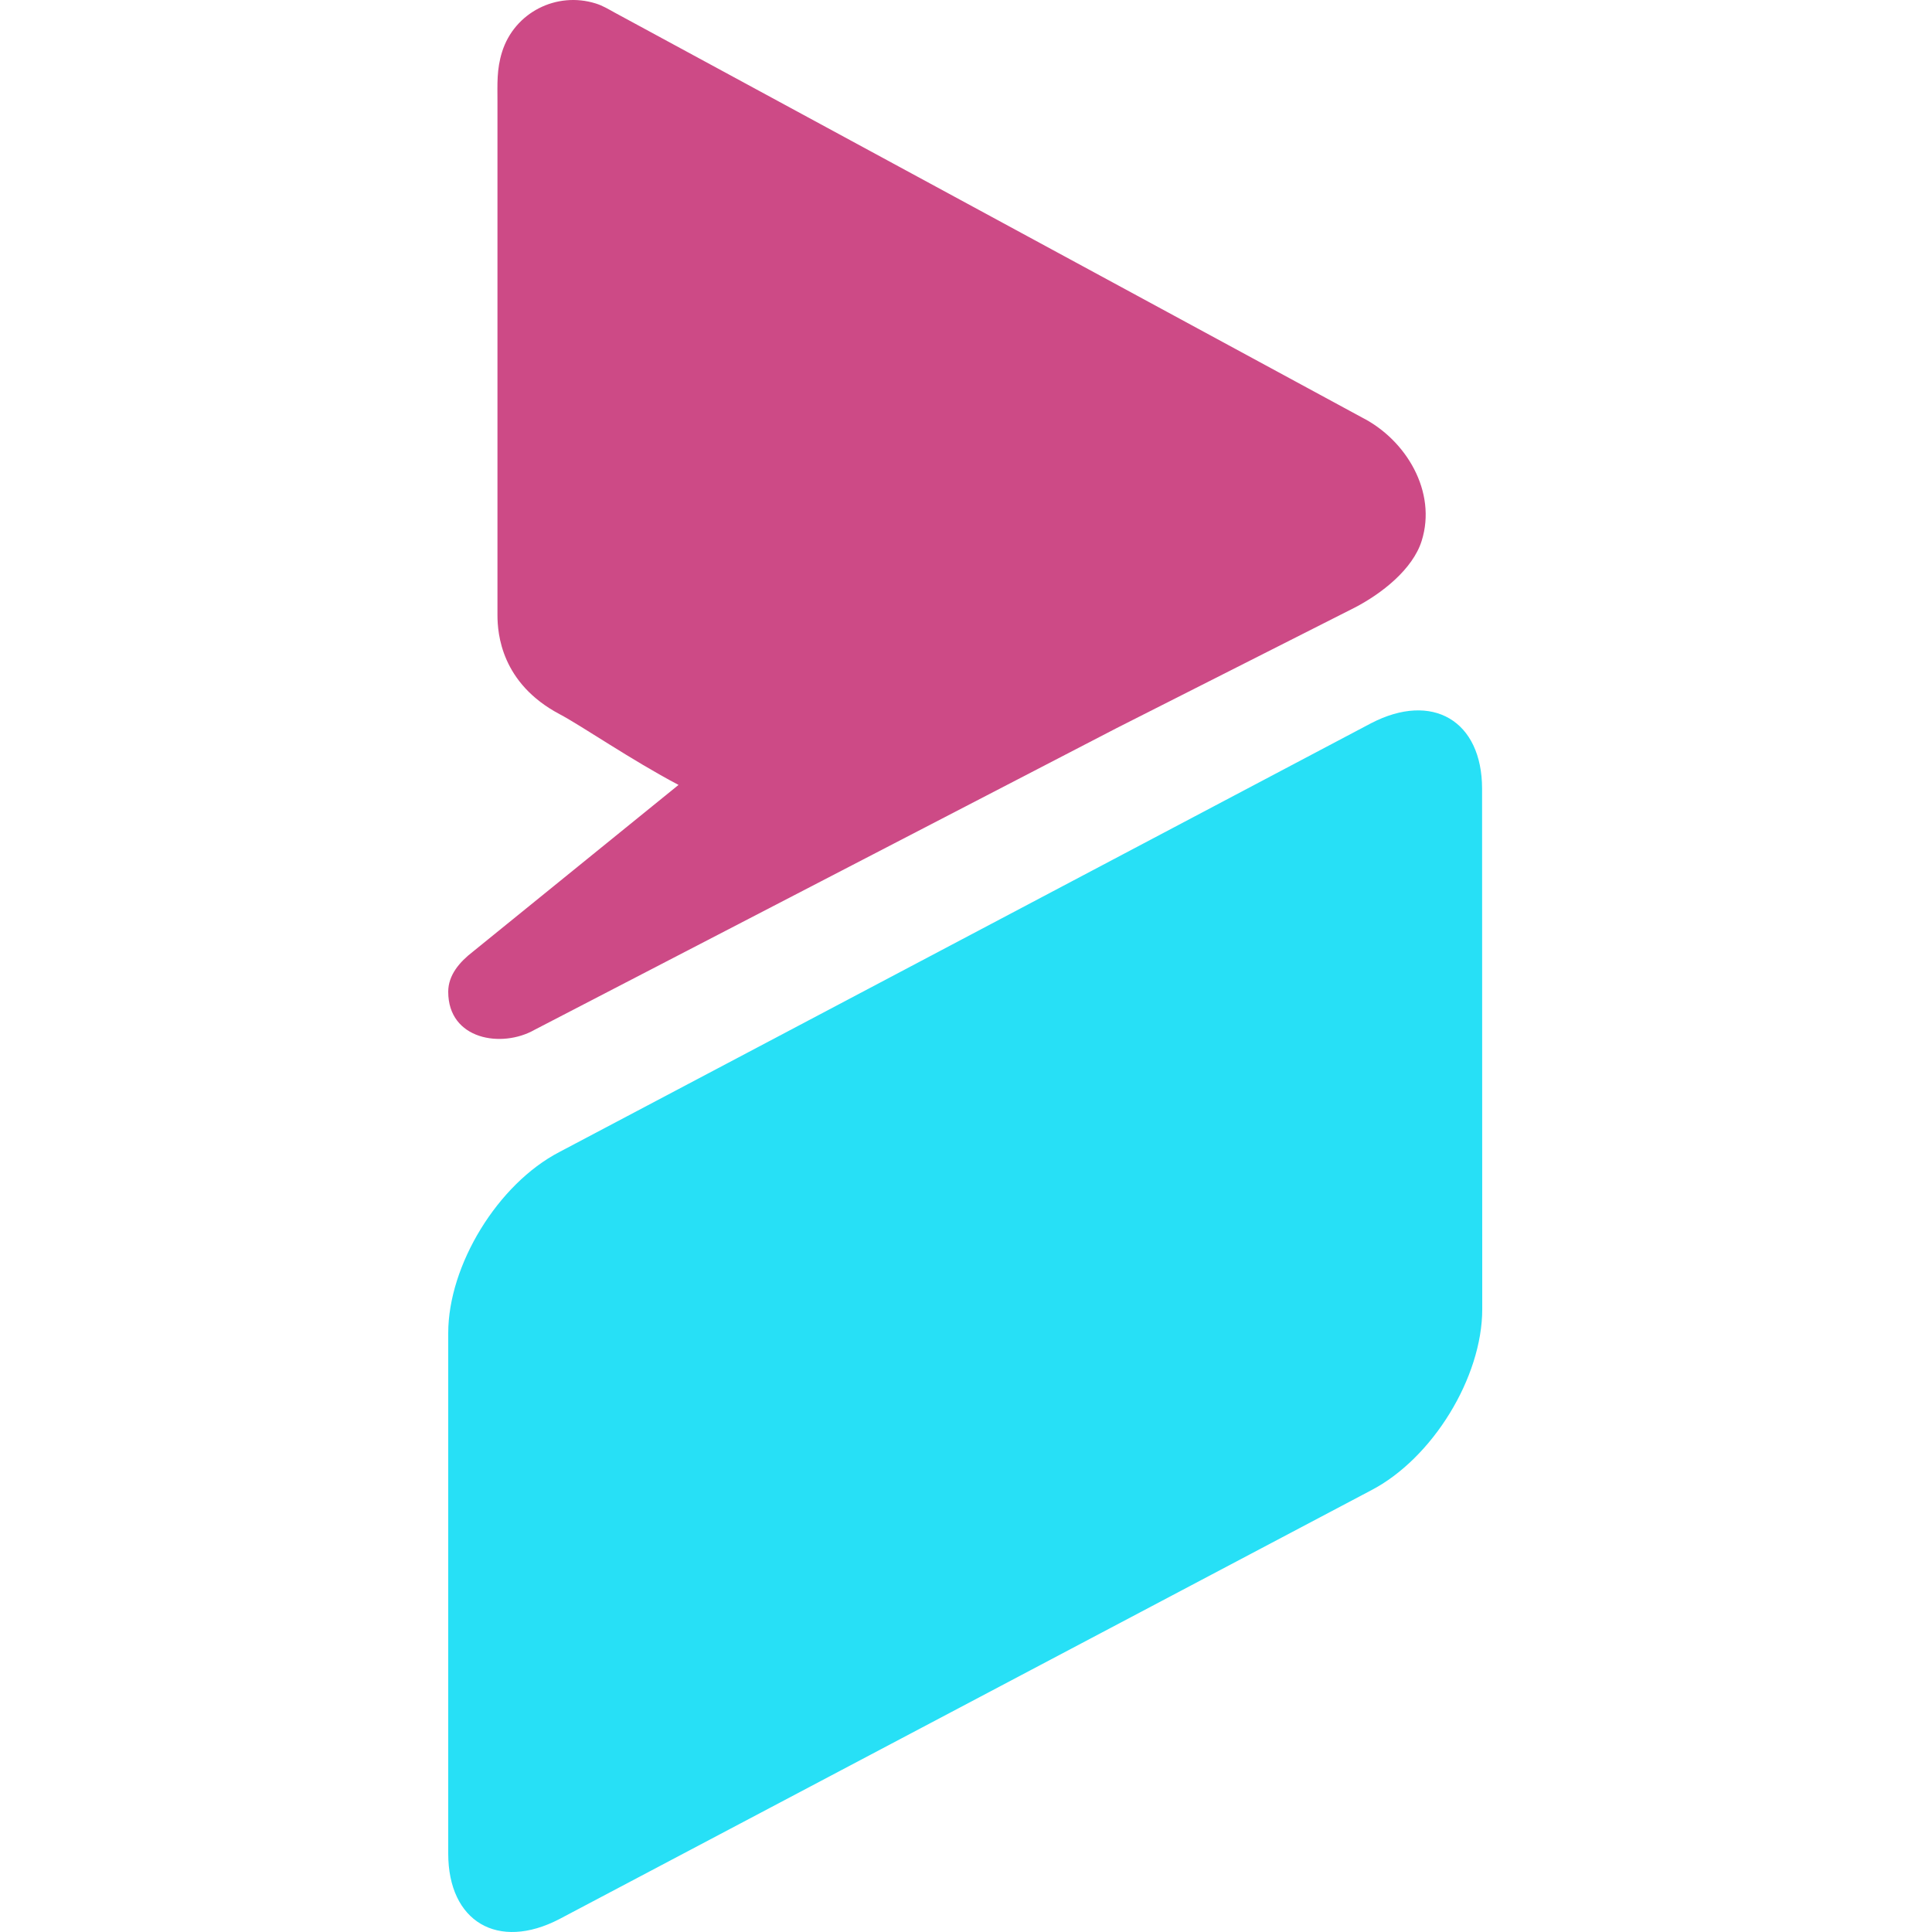 <svg width="500" height="500" viewBox="0 0 500 500" fill="none" xmlns="http://www.w3.org/2000/svg">
<path fill-rule="evenodd" clip-rule="evenodd" d="M354.811 187.185C370.702 178.928 383.562 186.513 383.562 204.145L383.602 338.821C383.602 356.452 370.737 377.437 354.845 385.694L144.754 496.662C128.862 504.919 116 497.334 116 479.697V345.021C116 327.389 128.862 306.405 144.754 298.148L354.811 187.185Z" fill="#27E0F6"/>
<path d="M352.462 108.034C363.923 113.849 371.923 127.278 367.928 139.972C365.604 147.368 357.545 153.653 350.573 157.262L289.03 188.407L138.347 266.514C129.884 271.335 116 269.11 116 256.675C116 252.314 118.978 248.927 122.393 246.287L175.603 203.137C163.233 196.61 150.638 187.898 144.802 184.813C129.758 176.827 128.743 164.056 128.743 159.181C128.743 154.301 128.743 26.353 128.743 26.353C128.743 21.718 128.512 17.989 129.937 13.431C133.148 3.214 144.054 -2.3 154.229 0.915C156.02 1.481 157.453 2.367 159.159 3.304L352.462 108.034Z" fill="#CD4A86"/>
</svg>
